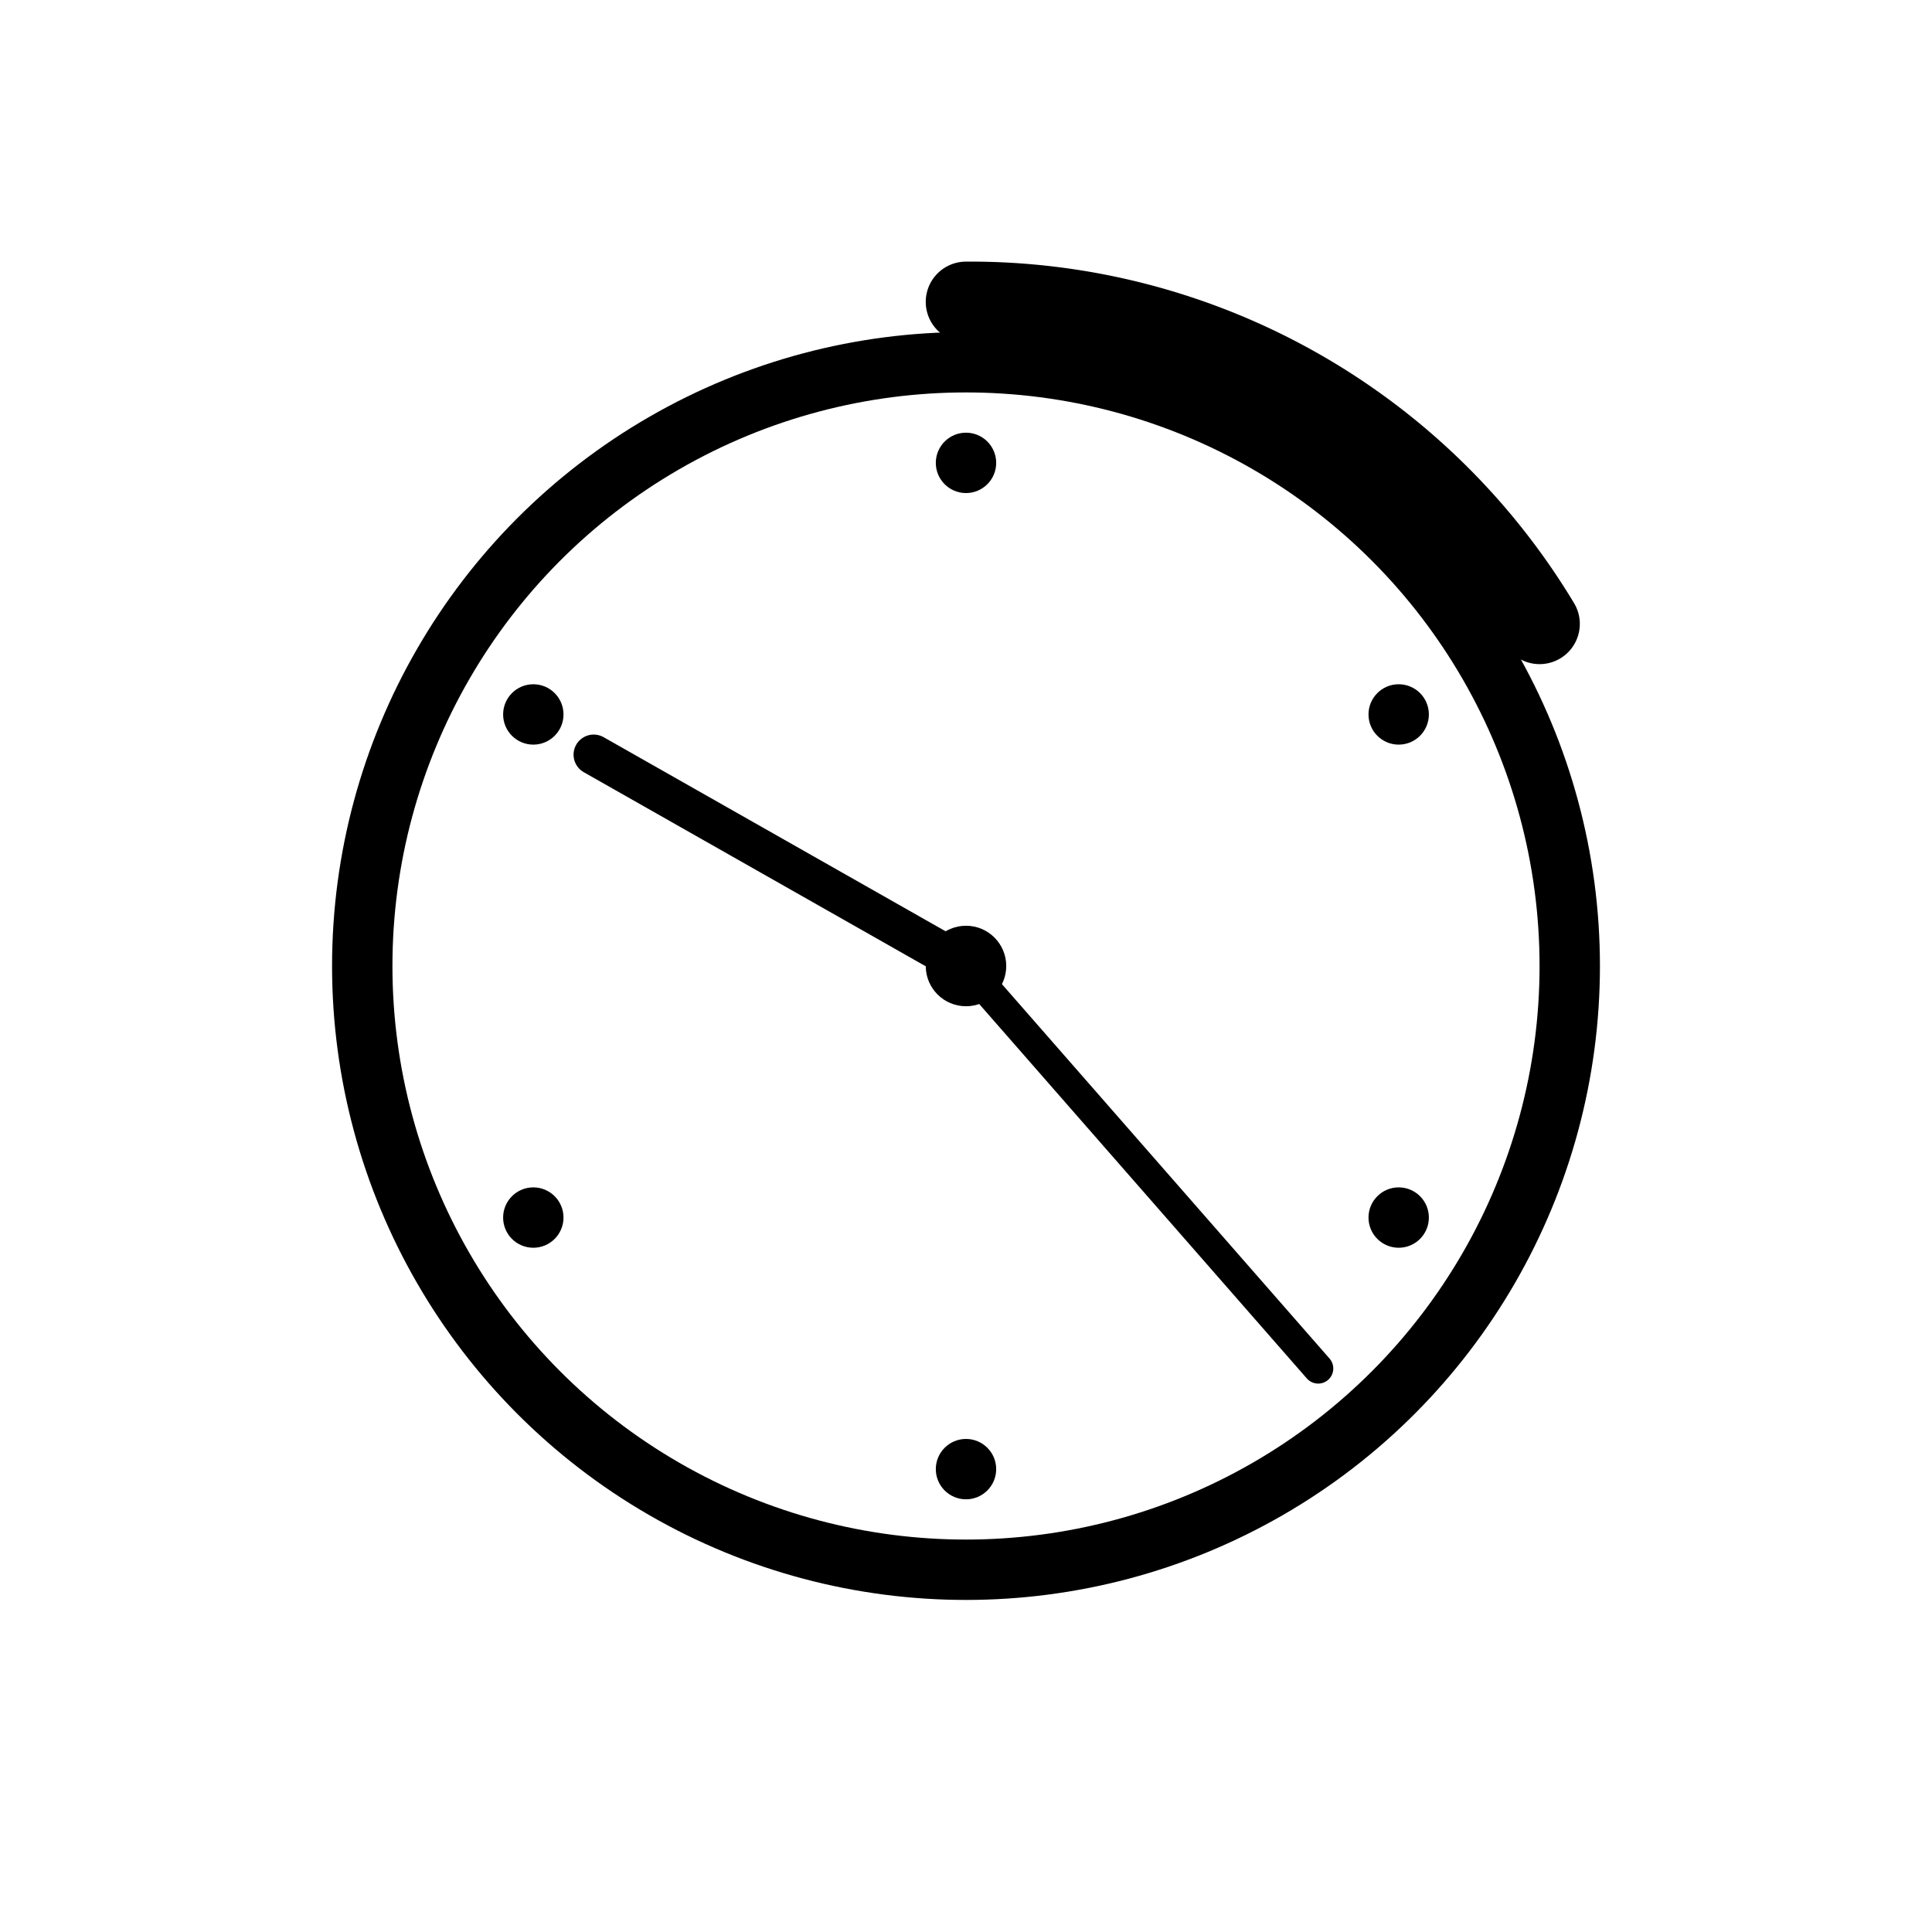 <svg width="192" height="192" viewBox="0 0 192 192" xmlns="http://www.w3.org/2000/svg">
  <g transform="translate(96,96)">
    <!-- Clock circle -->
    <circle cx="0" cy="0" r="60" fill="none" stroke="black" stroke-width="6"/>
    
    <!-- Clock face markers -->
    <circle cx="0" cy="-50" r="3" fill="black"/>
    <circle cx="43" cy="-25" r="3" fill="black"/>
    <circle cx="43" cy="25" r="3" fill="black"/>
    <circle cx="0" cy="50" r="3" fill="black"/>
    <circle cx="-43" cy="25" r="3" fill="black"/>
    <circle cx="-43" cy="-25" r="3" fill="black"/>
    
    <!-- Clock hands -->
    <line x1="0" y1="0" x2="-37" y2="-21" stroke="black" stroke-width="4" stroke-linecap="round"/>
    <line x1="0" y1="0" x2="35" y2="40" stroke="black" stroke-width="3" stroke-linecap="round"/>
    
    <!-- Center dot -->
    <circle cx="0" cy="0" r="4" fill="black"/>
    
    <!-- Timer arc indicator -->
    <path d="M 0,-66 A 66,66 0 0,1 57,-34" fill="none" stroke="black" stroke-width="8" stroke-linecap="round"/>
  </g>
</svg>